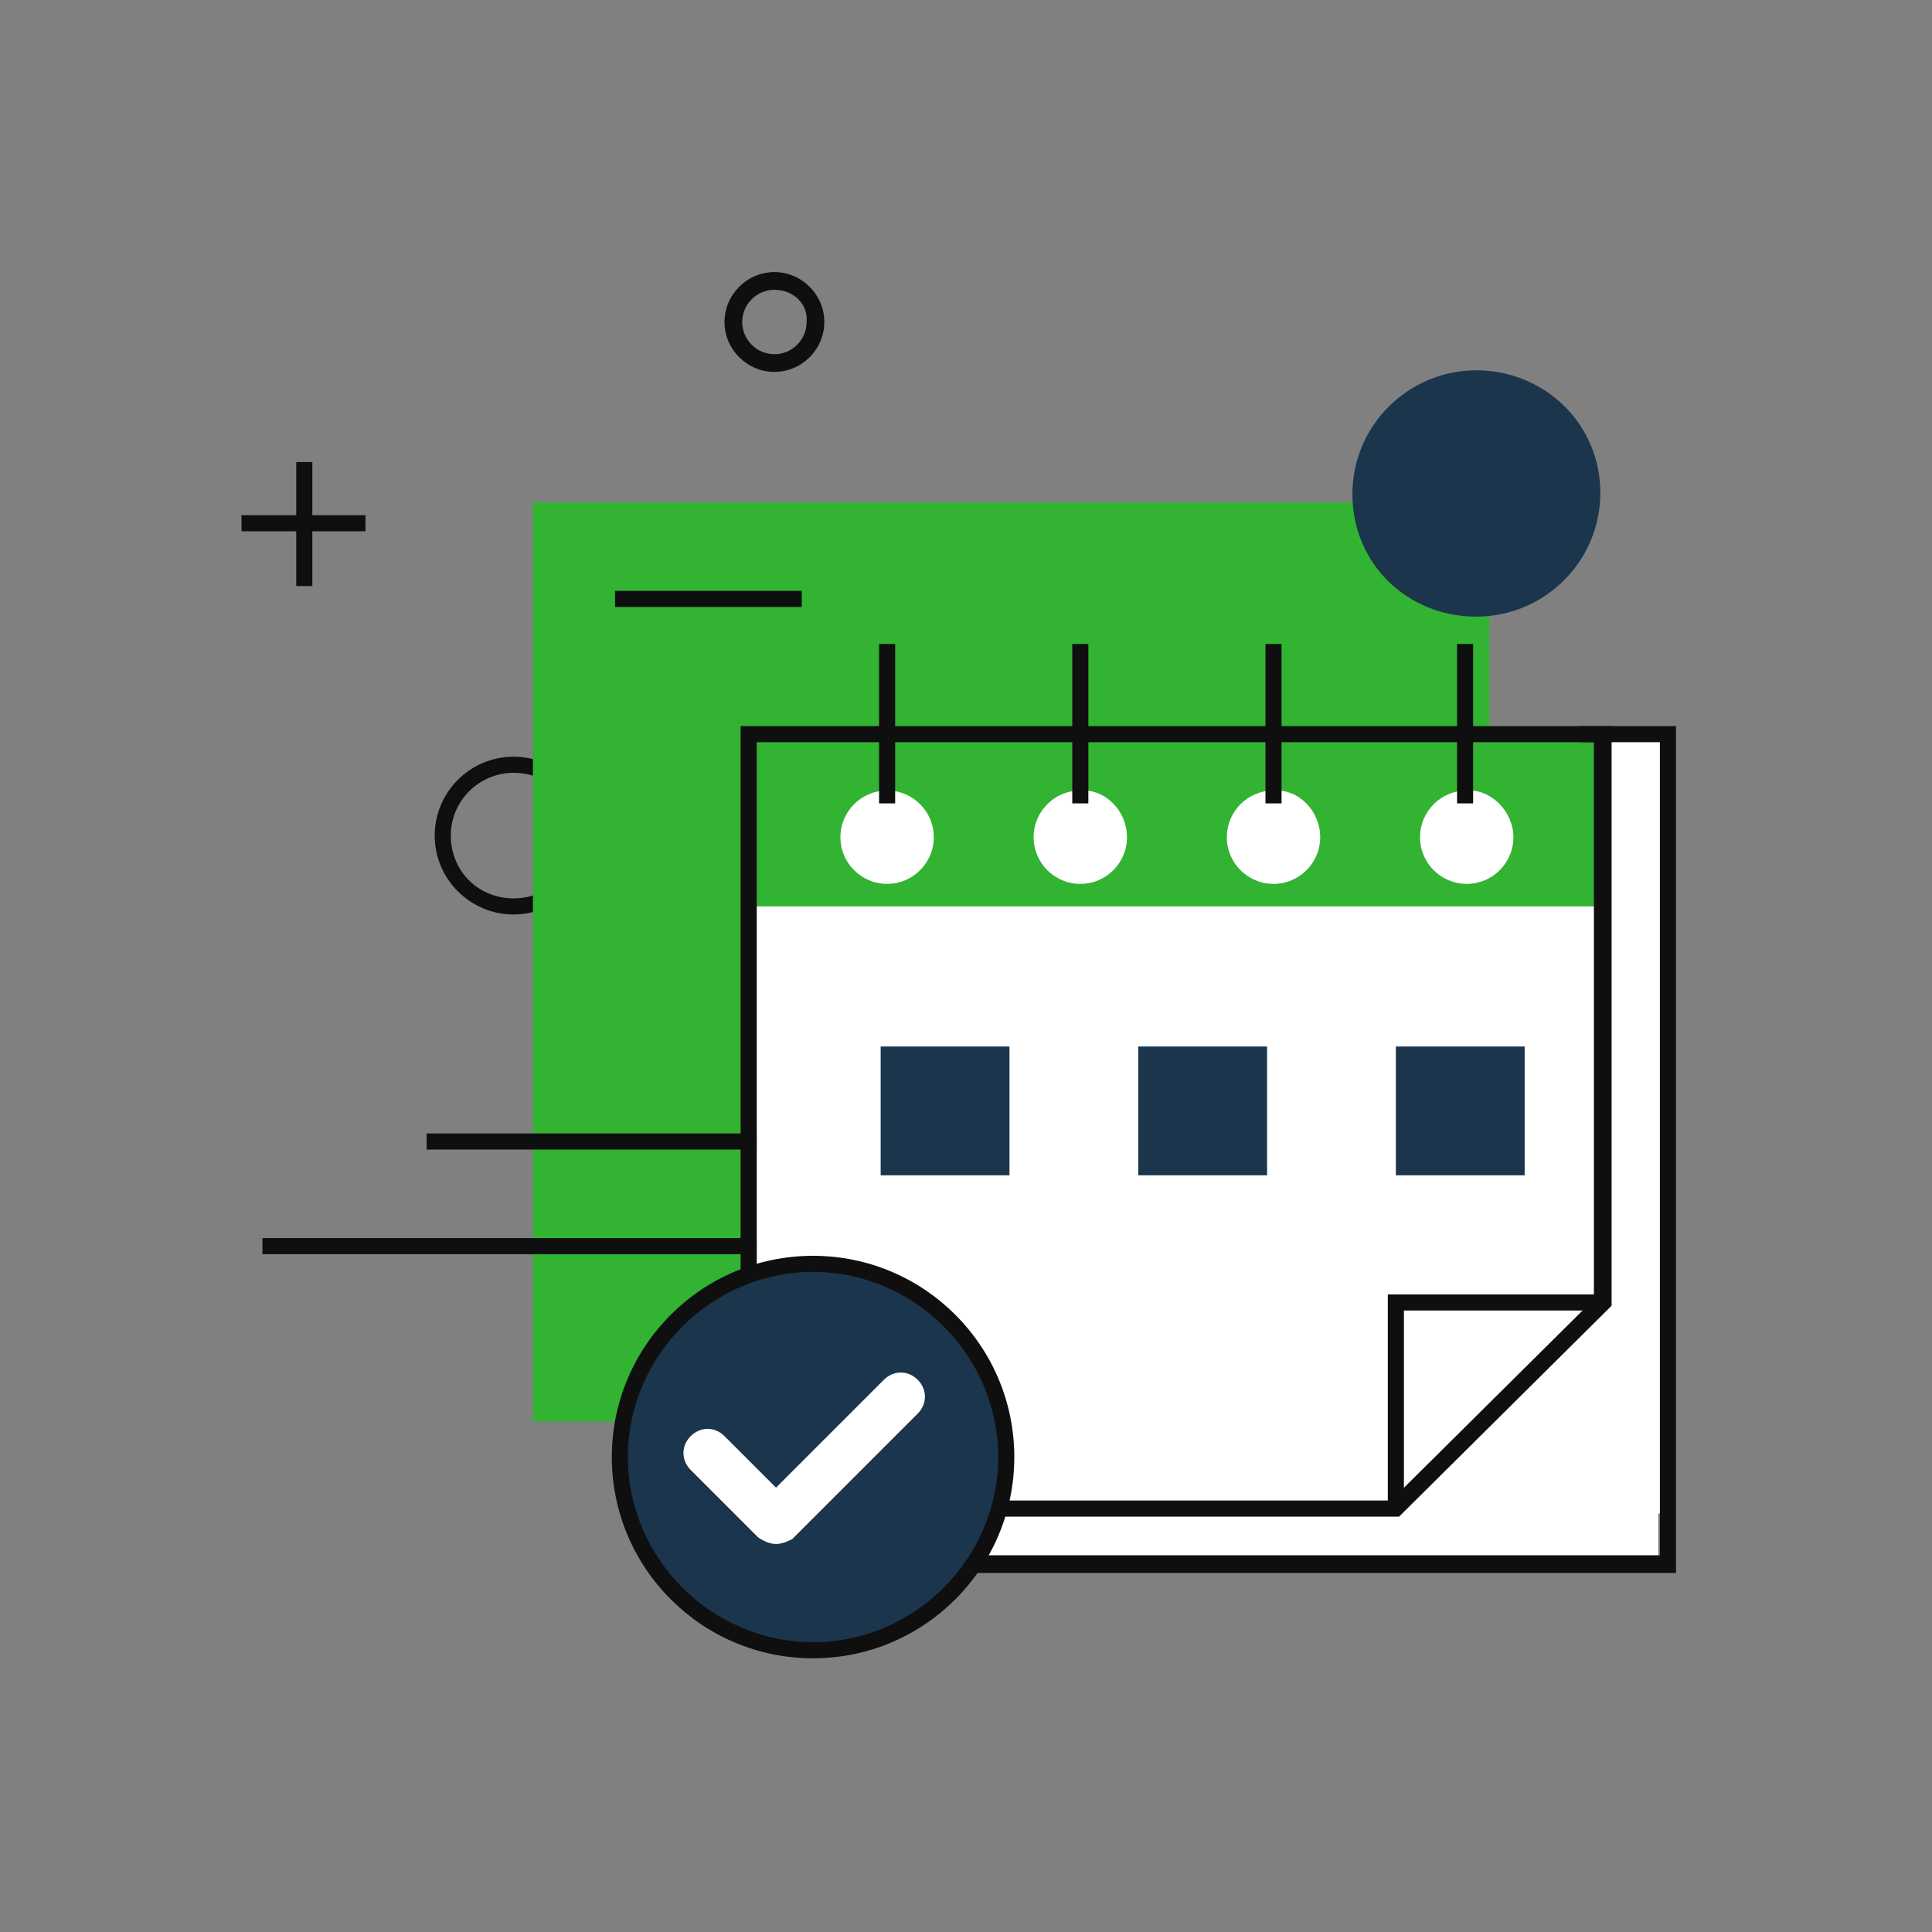 <?xml version="1.0" encoding="utf-8"?>
<!-- Generator: Adobe Illustrator 27.0.1, SVG Export Plug-In . SVG Version: 6.00 Build 0)  -->
<svg version="1.1" id="圖層_1" xmlns="http://www.w3.org/2000/svg" xmlns:xlink="http://www.w3.org/1999/xlink" x="0px" y="0px"
	 viewBox="0 0 120 120" style="enable-background:new 0 0 120 120;" xml:space="preserve">
<rect x="0" y="0" width="120" height="120" fill="#808080" stroke="none"/>
<style type="text/css">
	.st0{fill:#FFFFFF;}
	.st1{fill:#0F0F10;}
	.st2{fill:#32B332;}
	.st3{fill:#1B354C;}
</style>
<rect x="52" y="92" class="st0" width="51" height="5"/>
<path class="st1" d="M48.1,23.1c-1.7,0-3.1-1.4-3.1-3.1c0-1.7,1.4-3.1,3.1-3.1c1.7,0,3.1,1.4,3.1,3.1C51.2,21.7,49.8,23.1,48.1,23.1
	z M48.1,18c-1.1,0-2,0.9-2,2c0,1.1,0.9,2,2,2c1.1,0,2-0.9,2-2C50.2,18.9,49.3,18,48.1,18z"/>
<path class="st1" d="M31.9,56.8c-2.7,0-4.9-2.2-4.9-4.9s2.2-4.9,4.9-4.9s4.9,2.2,4.9,4.9S34.6,56.8,31.9,56.8z M31.9,48
	c-2.1,0-3.9,1.7-3.9,3.9s1.7,3.9,3.9,3.9c2.2,0,3.9-1.7,3.9-3.9S34.1,48,31.9,48z"/>
<path class="st2" d="M92.5,31.2H33.1v57.1h59.4V31.2z"/>
<path class="st1" d="M91.6,51.6H77.2v1h14.4V51.6z"/>
<path class="st3" d="M91.7,38.3c4.2,0,7.7-3.4,7.7-7.7S95.9,23,91.7,23c-4.2,0-7.7,3.4-7.7,7.7S87.4,38.3,91.7,38.3z"/>
<path class="st1" d="M58.1,76.9H16.3v1h41.8V76.9z"/>
<path class="st1" d="M50.7,70.4H26.5v1h24.1V70.4z"/>
<path class="st1" d="M49.8,36.7H38.2v1h11.6V36.7z"/>
<path class="st1" d="M22.7,32H15v1h7.7V32z"/>
<path class="st1" d="M19.4,28.7h-1v7.7h1V28.7z"/>
<path class="st0" d="M104,46H47v48h57V46z"/>
<path class="st2" d="M99.1,45.1H46.5v11.2h52.6V45.1z"/>
<path class="st1" d="M86.9,94.2H46V45.1h54.1v36L86.9,94.2z M47,93.2h39.4l12.6-12.5V46.1H47V93.2L47,93.2z"/>
<path class="st1" d="M104.2,97.7H51.2v-4.4h1v3.3h50.9V46.1h-4.9v-1h5.9V97.7z"/>
<path class="st0" d="M58,52c0,1.6-1.3,2.9-2.9,2.9s-2.9-1.3-2.9-2.9c0-1.6,1.3-2.9,2.9-2.9S58,50.4,58,52z"/>
<path class="st0" d="M70,52c0,1.6-1.3,2.9-2.9,2.9c-1.6,0-2.9-1.3-2.9-2.9c0-1.6,1.3-2.9,2.9-2.9C68.7,49,70,50.4,70,52z"/>
<path class="st0" d="M82,52c0,1.6-1.3,2.9-2.9,2.9c-1.6,0-2.9-1.3-2.9-2.9c0-1.6,1.3-2.9,2.9-2.9C80.7,49,82,50.4,82,52z"/>
<path class="st0" d="M94,52c0,1.6-1.3,2.9-2.9,2.9c-1.6,0-2.9-1.3-2.9-2.9c0-1.6,1.3-2.9,2.9-2.9C92.6,49,94,50.4,94,52z"/>
<path class="st1" d="M55.6,40h-1v9.9h1V40z"/>
<path class="st1" d="M67.6,40h-1v9.9h1V40z"/>
<path class="st1" d="M79.6,40h-1v9.9h1V40z"/>
<path class="st1" d="M91.5,40h-1v9.9h1V40z"/>
<path class="st1" d="M87.2,93.5h-1V80.4h13.4v1H87.2V93.5z"/>
<path class="st3" d="M54.7,65v8h8v-8H54.7z"/>
<path class="st3" d="M70.7,65v8h8v-8H70.7z"/>
<path class="st3" d="M86.7,65v8h8v-8H86.7z"/>
<path class="st3" d="M50.5,102.5c6.6,0,12-5.4,12-12s-5.4-12-12-12s-12,5.4-12,12S43.9,102.5,50.5,102.5z"/>
<path class="st1" d="M50.5,103C43.6,103,38,97.4,38,90.5S43.6,78,50.5,78S63,83.6,63,90.5S57.4,103,50.5,103z M50.5,79
	C44.2,79,39,84.2,39,90.5S44.2,102,50.5,102S62,96.8,62,90.5S56.8,79,50.5,79z"/>
<path class="st0" d="M48.2,95.9c-0.4,0-0.8-0.2-1.1-0.4l-4.2-4.2c-0.6-0.6-0.6-1.5,0-2.1c0.6-0.6,1.5-0.6,2.1,0l3.2,3.2l6.7-6.7
	c0.6-0.6,1.5-0.6,2.1,0c0.6,0.6,0.6,1.5,0,2.1l-7.8,7.8C49,95.7,48.6,95.9,48.2,95.9L48.2,95.9z"/>
</svg>
